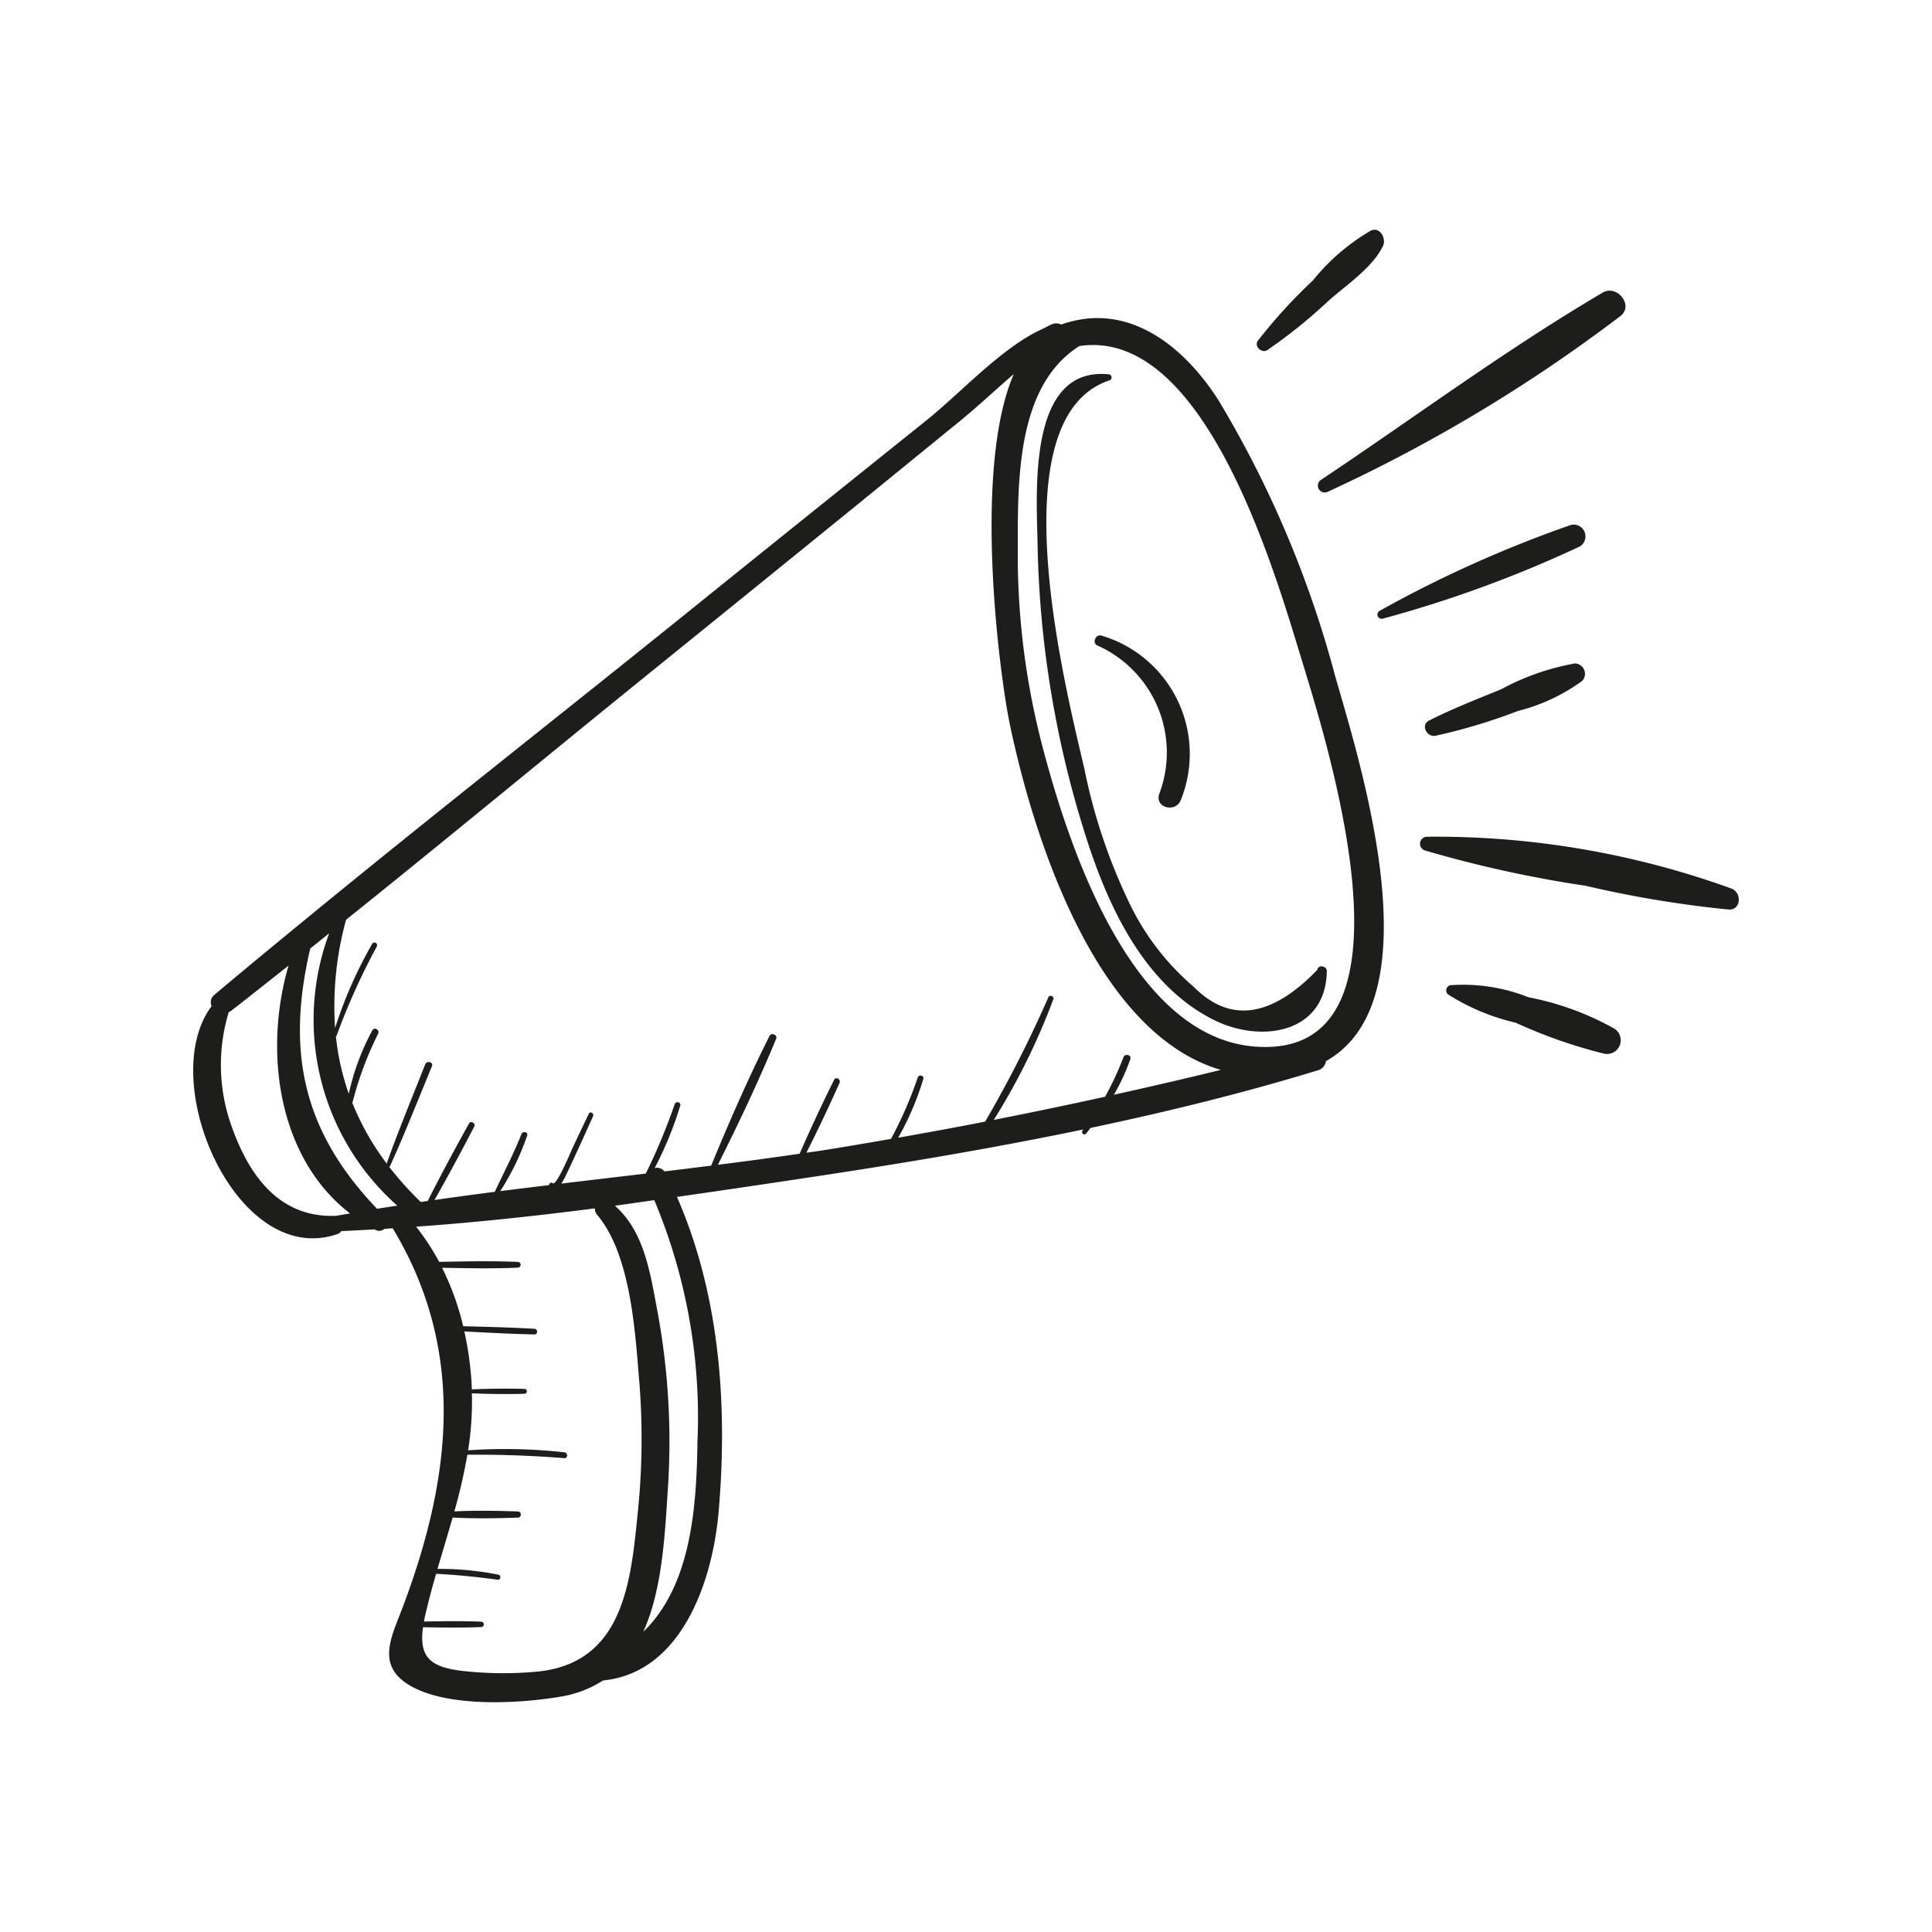 <svg xmlns="http://www.w3.org/2000/svg" viewBox="0 0 100 100"><defs><style>.a{fill:#1d1d1b;}</style></defs><title>Icone</title><path class="a" d="M69.106,34.987A55.089,55.089,0,0,0,63.063,20.708c-1.799-2.812-4.691-5.129-8.125-3.912-.406-.142-.456-.017-1.106.29-2.041.965-4.125,3.266-5.904,4.691q-6.074,4.866-12.133,9.75c-6.581,5.311-13.251,10.537-19.794,15.903a.235.235,0,0,0-.044.036c-1.623,1.331-3.245,2.664-4.848,4.017a.48.48,0,0,0-.155.594C8.044,55.941,12.241,65.666,17.459,63.877a.472.472,0,0,0,.215-.157c.571-.021,1.142-.057,1.714-.087.017.009.03.02.047.028a.418.418,0,0,0,.465-.055c.143-.008.285-.021.428-.03,3.827,6.35,3.041,12.966.481,19.705-.536,1.412-1.294,2.84.242,3.857,1.941,1.286,5.867,1.044,8.007.673a5.652,5.652,0,0,0,2.153-.83c4.054-.396,5.676-5.107,5.988-8.76.469-5.492.058-11.197-2.16-16.269,2.387-.342,4.769-.695,7.132-1.052,4.636-.699,9.288-1.48,13.899-2.439-.012.014-.021.03-.033.045-.098.121.069.294.173.173.084-.098.158-.2.24-.299,3.964-.834,7.898-1.799,11.759-2.979a.578.578,0,0,0,.423-.479C74.28,51.763,70.449,39.664,69.106,34.987Zm-51.737,27.95c-.013-0-.023-.006-.037-.006-3.104.1-4.655-2.448-5.489-5.07a9.38,9.38,0,0,1-.002-5.477.613.613,0,0,0,.113-.057c1-.773,1.988-1.564,2.981-2.348-1.3,4.45-.55,9.955,3.183,12.828C17.868,62.852,17.617,62.89,17.368,62.937Zm2.147-.37c-3.849-4.023-4.707-8.145-3.457-13.472.327-.26.651-.524.978-.785A12.843,12.843,0,0,0,20.563,62.403C20.214,62.458,19.864,62.508,19.516,62.566ZM33.024,78.164c-.363,3.58-.687,7.9-5.193,8.356a18.839,18.839,0,0,1-3.416.014c-1.968-.161-2.763-.571-2.519-2.31,1.003.02,2.005.032,3.007-.007a.14.14,0,0,0,0-.28c-.987-.038-1.973-.027-2.96-.007.019-.103.039-.206.065-.317.169-.735.362-1.45.564-2.153,1.07.052,2.136.166,3.198.305.147.019.179-.228.035-.258a15.415,15.415,0,0,0-3.159-.301c.261-.897.531-1.778.782-2.659,1.121.063,2.259.041,3.371.005a.16.16,0,0,0,0-.32c-1.082-.035-2.19-.058-3.282-.002a28.46,28.46,0,0,0,.673-2.932c1.676-.017,3.345.045,5.018.175.196.015.189-.28,0-.302a27.952,27.952,0,0,0-4.978-.104,16.417,16.417,0,0,0,.196-2.949c.905.04,1.814.048,2.717.025a.127.127,0,0,0,0-.254c-.905-.024-1.816-.015-2.722.025-.002-.059-.001-.116-.004-.175a17.078,17.078,0,0,0-.383-2.825c1.208.066,2.415.128,3.625.156.19.004.187-.283,0-.293-1.228-.069-2.455-.102-3.684-.132A14.069,14.069,0,0,0,22.882,65.619c1.305.025,2.612.051,3.917-.005a.149.149,0,0,0,0-.298c-1.356-.058-2.713-.028-4.07-.002a12.092,12.092,0,0,0-1.192-1.821c3.084-.22,6.172-.551,9.253-.948a.482.482,0,0,0,.111.323c1.742,2.063,1.969,6.011,2.177,8.507A36.933,36.933,0,0,1,33.024,78.164Zm3.074-3.467c-.046,3.554-.394,7.43-2.804,9.769.99-2.179,1.119-5.025,1.276-7.431a36.824,36.824,0,0,0-.551-9.214c-.373-1.979-.672-4.057-2.189-5.414.68-.091,1.357-.192,2.036-.287A29.015,29.015,0,0,1,36.097,74.697ZM57.653,56.664a10.428,10.428,0,0,0,.851-1.839c.078-.227-.271-.315-.355-.098a16.24,16.24,0,0,1-.948,2.039q-2.875.632-5.763,1.2a34.403,34.403,0,0,0,3.083-6.245c.055-.147-.193-.254-.256-.108a63.292,63.292,0,0,1-3.274,6.443q-2.245.436-4.501.831a14.716,14.716,0,0,0,1.299-3.036c.055-.185-.226-.26-.287-.079a20.91,20.91,0,0,1-1.383,3.177c-1.234.213-2.466.428-3.706.619-.224.035-.45.064-.674.097.6-1.189,1.171-2.396,1.714-3.611.084-.187-.186-.353-.28-.163-.624,1.259-1.224,2.535-1.784,3.825q-2.111.308-4.232.573c1.071-2.135,2.108-4.321,3.018-6.527.081-.197-.249-.335-.344-.145-1.097,2.183-2.09,4.455-3.021,6.715-.807.101-1.613.204-2.421.3a.475.475,0,0,0-.504-.17,18.715,18.715,0,0,0,1.324-3.231c.057-.184-.227-.26-.287-.079A30.99,30.99,0,0,1,33.425,60.745q-2.188.257-4.376.518a2.798,2.798,0,0,0,.247-.437c.482-1.011.944-2.031,1.401-3.053.066-.147-.148-.277-.219-.128-.289.606-.581,1.21-.862,1.819-.076.166-.82,1.939-1.006,1.781a.112.112,0,0,0-.185.096c-.844.102-1.689.203-2.532.312a13.162,13.162,0,0,0,1.392-2.87c.068-.187-.225-.262-.296-.082-.403,1.027-.915,1.993-1.38,2.987-1.042.135-2.083.275-3.121.426.712-1.25,1.393-2.52,2.056-3.796.093-.179-.173-.338-.272-.159-.734,1.32-1.454,2.654-2.133,4.004-.119.017-.239.033-.358.051a16.6,16.6,0,0,1-1.638-1.819.08.08,0,0,0,.045-.039c.774-1.699,1.455-3.444,2.169-5.168.089-.214-.265-.313-.35-.096-.671,1.706-1.379,3.404-1.992,5.133a13.602,13.602,0,0,1-1.783-3.154c.005-.01.016-.013.019-.026a17.587,17.587,0,0,1,1.32-3.538c.099-.198-.192-.372-.299-.175a12.436,12.436,0,0,0-1.219,3.282,13.026,13.026,0,0,1-.667-2.968.093.093,0,0,0,.039-.043A34.464,34.464,0,0,1,19.505,48.988a.138.138,0,0,0-.238-.139,22.44,22.44,0,0,0-1.924,4.363,16.891,16.891,0,0,1,.57-5.606c5.308-4.255,10.551-8.599,15.836-12.874q5.322-4.305,10.637-8.62,2.653-2.161,5.306-4.323c.907-.739,1.828-1.608,2.78-2.425-2.133,4.924-.738,15.556-.207,18.106C53.442,43.117,56.629,53.456,63.189,55.378Q60.426,56.053,57.653,56.664Zm7.287-2.495c-6.398-.507-9.626-10.366-10.97-15.484a39.174,39.174,0,0,1-1.291-10c.005-3.638-.132-8.658,3.182-10.772,6.523-.991,10.151,11.786,11.555,16.372C68.837,38.929,73.815,54.873,64.939,54.169Z"/><path class="a" d="M68.183,50.2q-3.595,3.723-6.419.857A13.168,13.168,0,0,1,58.494,46.824a29.353,29.353,0,0,1-2.365-7.02c-.951-4.096-4.554-18.172,1.296-20.117a.16.16,0,0,0-.042-.312c-4.234-.423-3.721,6.187-3.678,8.823a52.994,52.994,0,0,0,2.617,15.465c1.154,3.516,3.036,7.421,6.542,9.145,2.443,1.201,5.761.67,5.812-2.542C68.681,49.991,68.225,49.913,68.183,50.2Z"/><path class="a" d="M57.012,32.899c-.297-.092-.504.372-.215.51a6.062,6.062,0,0,1,3.204,7.688c-.241.717.855.993,1.119.308A6.384,6.384,0,0,0,57.012,32.899Z"/><path class="a" d="M81.309,27.172a62.353,62.353,0,0,0-9.911,4.451.22.22,0,0,0,.169.4,62.395,62.395,0,0,0,10.21-3.741A.61.61,0,0,0,81.309,27.172Z"/><path class="a" d="M82.957,15.145c-5.008,2.943-9.748,6.468-14.582,9.691a.356.356,0,0,0,.359.614A80.783,80.783,0,0,0,83.886,16.348C84.574,15.795,83.691,14.714,82.957,15.145Z"/><path class="a" d="M70.964,11.931a10.925,10.925,0,0,0-3.012,2.588,27.175,27.175,0,0,0-2.844,3.115c-.215.289.202.673.487.487a26.449,26.449,0,0,0,3.133-2.519c.939-.842,2.294-1.723,2.854-2.867C71.764,12.361,71.447,11.729,70.964,11.931Z"/><path class="a" d="M81.514,34.34a12.679,12.679,0,0,0-3.817,1.339c-1.256.511-2.512,1.003-3.724,1.613-.46.231-.124.882.333.79a29.848,29.848,0,0,0,4.277-1.287,9.589,9.589,0,0,0,3.307-1.549A.536.536,0,0,0,81.514,34.34Z"/><path class="a" d="M89.617,45.99a44.961,44.961,0,0,0-15.765-2.68.363.363,0,0,0-.096.71A61.843,61.843,0,0,0,82.074,45.848a57.273,57.273,0,0,0,7.396,1.229C90.132,47.117,90.165,46.195,89.617,45.99Z"/><path class="a" d="M83.558,53.243a14.697,14.697,0,0,0-4.439-1.623,9.173,9.173,0,0,0-4.06-.625.281.281,0,0,0-.123.466,11.176,11.176,0,0,0,3.507,1.471A25.82,25.82,0,0,0,83.014,54.534.71.71,0,0,0,83.558,53.243Z"/></svg>